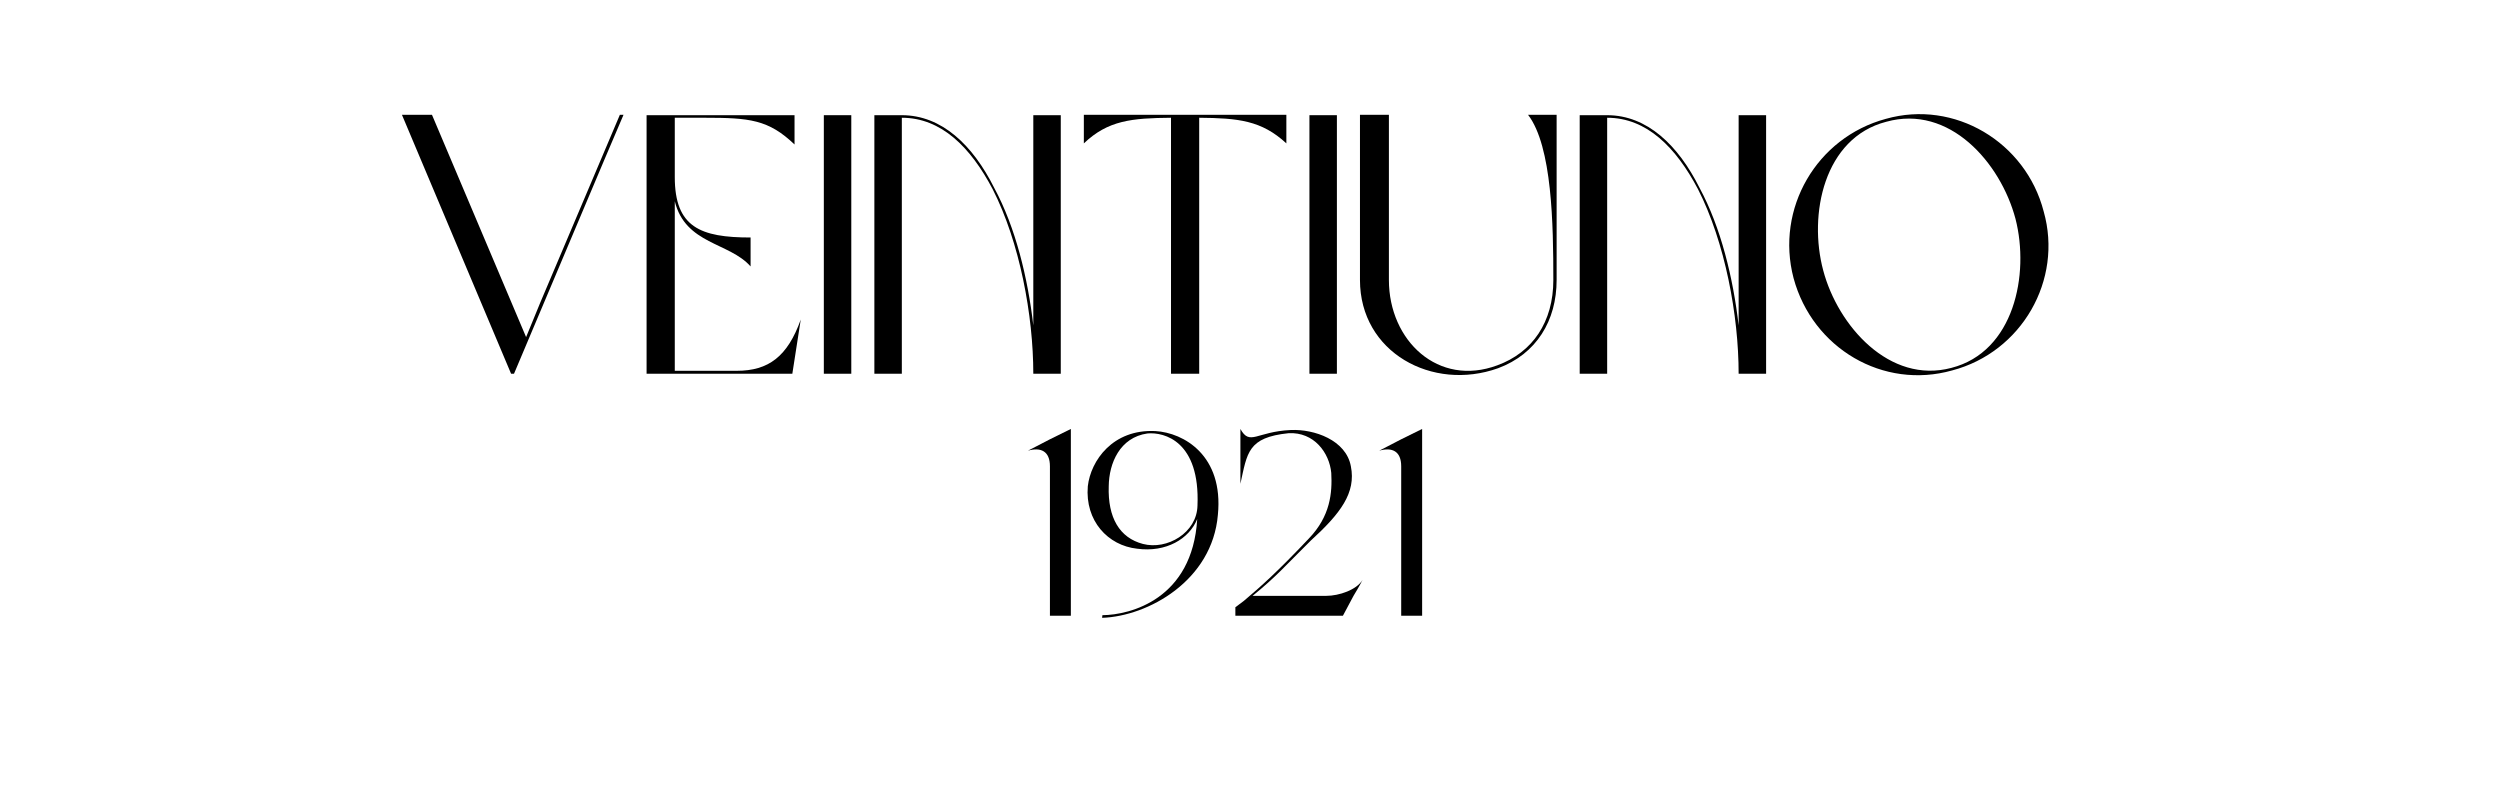 <svg xmlns="http://www.w3.org/2000/svg" xmlns:xlink="http://www.w3.org/1999/xlink" width="2500" zoomAndPan="magnify" viewBox="0 0 1874.88 600" height="800" preserveAspectRatio="xMidYMid meet" version="1.0"><defs><g/></defs><g fill="#000000" fill-opacity="1"><g transform="translate(291.789, 280.302)"><g><path d="M 173.039 -194.188 L 113.438 -53.559 L 102.723 -27.465 L 32.137 -194.188 L 9.613 -194.188 L 91.461 0 L 93.66 0 L 161.5 -160.676 L 175.785 -194.188 Z M 173.039 -194.188 "/></g></g></g><g fill="#000000" fill-opacity="1"><g transform="translate(475.263, 280.302)"><g><path d="M 30.762 -129.367 C 38.727 -96.957 71.688 -98.605 87.617 -80.477 L 87.617 -102.176 C 49.988 -102.176 30.762 -109.863 30.762 -147.492 L 30.762 -191.988 L 53.285 -191.988 C 86.793 -191.988 101.074 -190.617 120.578 -171.938 L 120.578 -193.91 L 9.613 -193.91 L 9.613 0 L 118.93 0 L 125.246 -40.648 C 115.359 -12.91 101.074 -2.199 77.18 -2.199 L 30.762 -2.199 Z M 30.762 -129.367 "/></g></g></g><g fill="#000000" fill-opacity="1"><g transform="translate(608.2, 280.302)"><g><path d="M 9.613 0 L 30.211 0 L 30.211 -193.91 L 9.613 -193.91 Z M 9.613 0 "/></g></g></g><g fill="#000000" fill-opacity="1"><g transform="translate(646.103, 280.302)"><g><path d="M 9.613 -193.91 L 9.613 0 L 30.211 0 L 30.211 -191.988 C 59.875 -191.988 81.848 -169.742 98.328 -138.43 C 118.652 -98.605 128.816 -43.672 128.816 0 L 149.418 0 L 149.418 -193.91 L 128.816 -193.91 L 128.816 -36.254 C 124.695 -71.688 115.633 -109.59 99.43 -139.527 C 83.496 -171.391 60.152 -193.91 30.211 -193.91 Z M 9.613 -193.91 "/></g></g></g><g fill="#000000" fill-opacity="1"><g transform="translate(803.21, 280.302)"><g><path d="M 74.984 0 L 96.133 0 L 96.133 -191.988 C 125.246 -191.715 142.824 -190.066 161.5 -172.762 L 161.5 -194.188 L 9.613 -194.188 L 9.613 -172.762 C 27.742 -190.066 45.594 -191.715 74.984 -191.988 Z M 74.984 0 "/></g></g></g><g fill="#000000" fill-opacity="1"><g transform="translate(972.401, 280.302)"><g><path d="M 9.613 0 L 30.211 0 L 30.211 -193.91 L 9.613 -193.91 Z M 9.613 0 "/></g></g></g><g fill="#000000" fill-opacity="1"><g transform="translate(1010.305, 280.302)"><g><path d="M 31.312 -194.188 L 9.613 -194.188 L 9.613 -70.312 C 9.613 -15.93 63.996 13.457 113.16 -4.121 C 142 -14.832 157.105 -39.824 157.105 -70.312 L 157.105 -194.188 L 135.684 -194.188 C 153.812 -170.566 154.637 -111.512 154.637 -70.312 C 154.637 -38.727 138.98 -15.93 112.613 -6.316 C 68.391 10.164 31.312 -24.719 31.312 -70.312 Z M 31.312 -194.188 "/></g></g></g><g fill="#000000" fill-opacity="1"><g transform="translate(1175.102, 280.302)"><g><path d="M 9.613 -193.91 L 9.613 0 L 30.211 0 L 30.211 -191.988 C 59.875 -191.988 81.848 -169.742 98.328 -138.43 C 118.652 -98.605 128.816 -43.672 128.816 0 L 149.418 0 L 149.418 -193.91 L 128.816 -193.91 L 128.816 -36.254 C 124.695 -71.688 115.633 -109.59 99.43 -139.527 C 83.496 -171.391 60.152 -193.91 30.211 -193.91 Z M 9.613 -193.91 "/></g></g></g><g fill="#000000" fill-opacity="1"><g transform="translate(1332.208, 280.302)"><g><path d="M 82.125 -191.164 C 30.211 -177.156 -0.824 -123.871 12.91 -71.688 C 27.191 -18.953 80.203 12.086 131.84 -2.473 C 184.023 -16.207 215.062 -70.312 200.504 -121.676 C 187.047 -173.859 133.484 -205.723 82.125 -191.164 Z M 82.398 -188.969 C 129.641 -202.152 168.094 -158.48 179.355 -116.184 C 190.066 -74.434 178.258 -16.48 131.289 -4.395 C 84.871 7.965 46.145 -35.98 35.156 -77.453 C 23.895 -119.477 35.707 -176.883 82.398 -188.969 Z M 82.398 -188.969 "/></g></g></g><g fill="#000000" fill-opacity="1"><g transform="translate(763.942, 461.791)"><g><path d="M 23.445 -132.324 L 6.953 -123.781 C 16.691 -126.562 23.445 -123.383 23.445 -112.059 L 23.445 0 L 39.141 0 L 39.141 -140.074 Z M 23.445 -132.324 "/></g></g></g><g fill="#000000" fill-opacity="1"><g transform="translate(808.646, 461.791)"><g><path d="M 44.109 -50.266 C 65.766 -47.285 83.25 -57.617 89.211 -72.52 C 85.633 -12.516 39.141 -0.598 18.082 -0.398 L 17.883 1.59 C 52.254 0.398 100.535 -26.227 104.707 -75.699 C 109.078 -120.203 79.078 -137.293 57.816 -138.484 C 25.828 -140.074 9.34 -116.23 7.152 -97.156 C 4.969 -71.129 22.254 -52.652 44.109 -50.266 Z M 22.848 -97.156 C 23.047 -114.441 31.195 -133.715 51.855 -136.695 C 64.574 -137.887 91.395 -130.734 89.406 -82.652 C 89.012 -62.188 66.559 -49.074 48.48 -53.844 C 30.996 -58.414 22.055 -73.512 22.848 -97.156 Z M 22.848 -97.156 "/></g></g></g><g fill="#000000" fill-opacity="1"><g transform="translate(919.512, 461.791)"><g><path d="M 75.102 -14.902 L 19.867 -14.902 C 37.949 -29.605 44.109 -37.152 63.379 -56.227 C 85.832 -76.691 97.555 -92.191 93.582 -112.059 C 90.004 -131.727 66.16 -140.074 48.48 -139.277 C 22.648 -138.086 17.883 -127.16 10.73 -140.074 L 10.73 -98.945 C 15.895 -122.191 16.094 -133.715 46.891 -136.895 C 65.965 -137.887 77.488 -122.191 78.879 -107.09 C 79.672 -92.191 78.281 -74.707 61.988 -57.816 C 38.543 -32.98 26.027 -21.855 13.312 -11.125 L 6.953 -6.359 L 6.953 0 L 87.621 0 L 95.566 -14.902 C 100.535 -23.047 102.324 -26.824 102.324 -26.824 C 97.953 -19.473 84.84 -14.902 75.102 -14.902 Z M 75.102 -14.902 "/></g></g></g><g fill="#000000" fill-opacity="1"><g transform="translate(1027.398, 461.791)"><g><path d="M 23.445 -132.324 L 6.953 -123.781 C 16.691 -126.562 23.445 -123.383 23.445 -112.059 L 23.445 0 L 39.141 0 L 39.141 -140.074 Z M 23.445 -132.324 "/></g></g></g></svg>